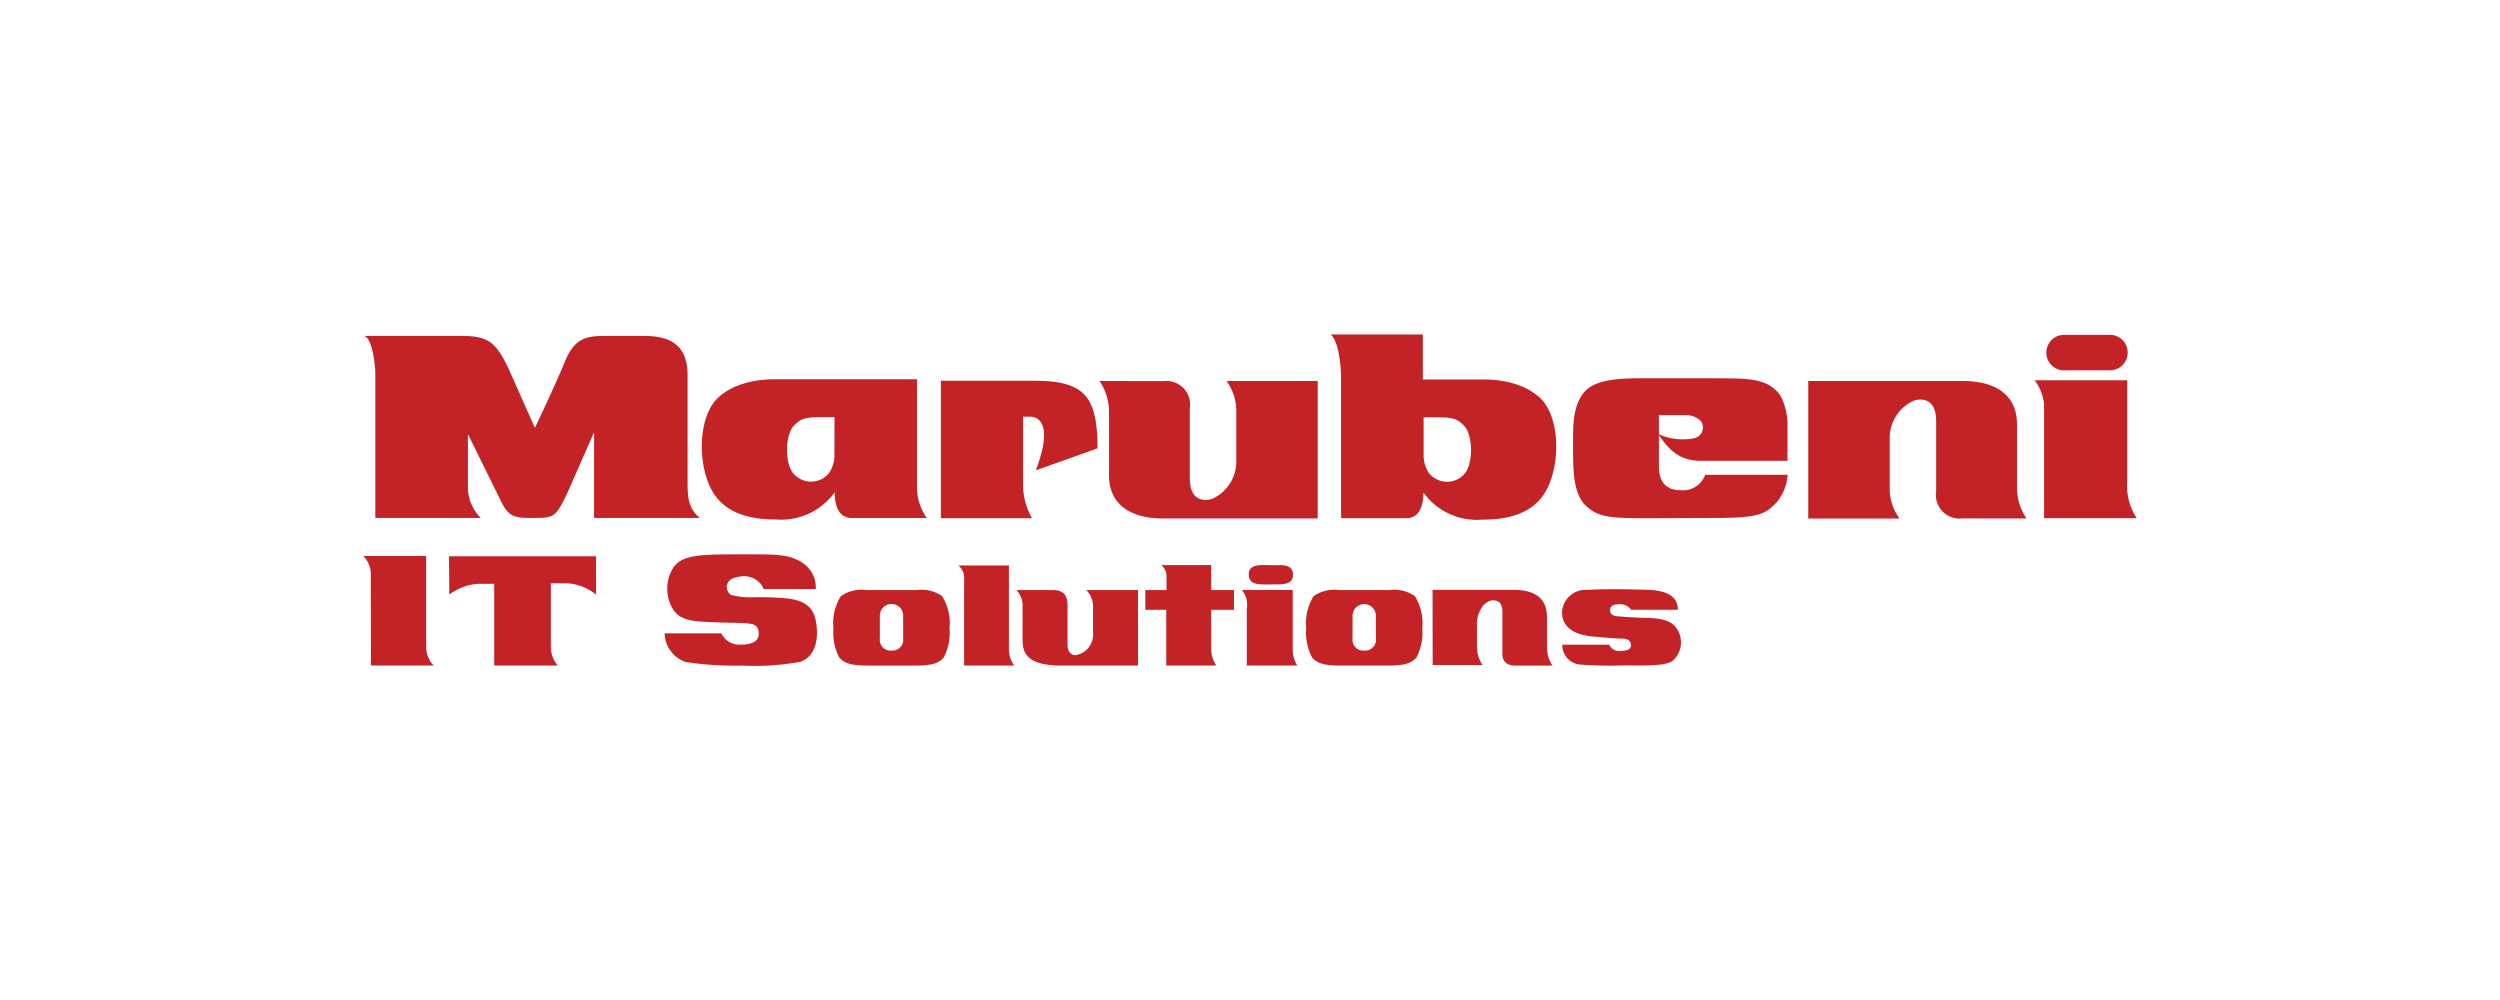 <svg id="レイヤー_1" data-name="レイヤー 1" xmlns="http://www.w3.org/2000/svg" width="200" height="80" viewBox="0 0 200 80">
  <defs>
    <style>
      .cls-1 {
        fill: #c32326;
      }
    </style>
  </defs>
  <g>
    <path class="cls-1" d="M30.026,41.434V29.943c0-.858-.275-3.07-.961-3.07h7.822c2.1,0,2.748.428,3.776,2.568l2.127,4.783s1.578-3.284,2.333-5.139,1.511-2.212,3.223-2.212h3.16c2.023,0,3.5.643,3.5,3.141v8.35c0,1.284,0,2.284.98,3.07H47.525V34.581l-2.2,5c-.9,1.783-.957,1.856-2.676,1.856-1.415,0-1.878-.049-2.471-1.143l-2.745-5.568v4.425a3.527,3.527,0,0,0,1.03,2.286Z"/>
    <path class="cls-1" d="M87.953,30.479a4.331,4.331,0,0,1,.768,2.5v5.04c0,2.318,1.684,3.459,4.332,3.459h12.366v-11h-7.3a4.042,4.042,0,0,1,.784,2.377V36.81A3.287,3.287,0,0,1,96.991,39.9c-.493.176-1.807.317-1.807-1.633v-5.6A1.887,1.887,0,0,0,93.1,30.489Z"/>
    <path class="cls-1" d="M131.937,41.457c-3.053,0-4.023-.048-5.034-.965-1.1-.993-1.056-3.1-1.056-4.856,0-1.543-.048-3.2.925-4.3.99-1.119,3.335-1.076,5.1-1.076h5.248c2.279.043,4.3-.16,5.34,1.433a5.163,5.163,0,0,1,.54,2.462v2.708h-6.954c-1.936,0-2.712-1.187-3.408-2.157a4.626,4.626,0,0,0,2.918.343.873.873,0,0,0,.512-1.365,1.69,1.69,0,0,0-1.075-.474l-2.282,0v4.127c0,1.021.432,1.88,1.72,1.88a1.9,1.9,0,0,0,1.987-1.231h6.592a3.84,3.84,0,0,1-.851,2.171c-.944.983-1.424,1.278-4.949,1.278Z"/>
    <path class="cls-1" d="M163.526,30.422h6.654V38.5a4.706,4.706,0,0,0,.755,2.952h-7.409V32.361a3.768,3.768,0,0,0-.753-1.936Z"/>
    <path class="cls-1" d="M168.833,29.627a1.42,1.42,0,0,0,0-2.839h-3.745a1.42,1.42,0,0,0,0,2.839Z"/>
    <path class="cls-1" d="M162.125,41.479a4.316,4.316,0,0,1-.766-2.5V33.939c0-2.318-1.683-3.458-4.334-3.458H144.661v11h7.3a4.05,4.05,0,0,1-.786-2.377V35.147a3.286,3.286,0,0,1,1.911-3.087c.5-.177,1.806-.319,1.806,1.631V39.3a1.891,1.891,0,0,0,2.092,2.173Z"/>
    <path class="cls-1" d="M75.269,30.46V41.454h7.294a5.328,5.328,0,0,1-.715-2.589V33.334h.545c.647,0,1.909.515.475,4.291L87.8,35.87c0-4.191-1.051-5.409-5.08-5.409Z"/>
    <path class="cls-1" d="M73.359,39.142a4.454,4.454,0,0,0,.778,2.3H68.152c-1.2,0-1.377-1.276-1.377-2.057a5.275,5.275,0,0,1-4.712,2.171c-1.786,0-4.165-.339-5.231-2.55-1.052-2.194-.892-5.566.454-7.028.474-.516,1.849-1.635,4.712-1.635H73.359Zm-6.6-5.773H65.677c-1.376,0-1.63.183-2.108.625-.752.693-.818,2.957-.128,3.85a1.859,1.859,0,0,0,2.883,0,2.545,2.545,0,0,0,.431-1.34Z"/>
    <path class="cls-1" d="M113.829,30.357h4.819c2.862,0,4.237,1.119,4.712,1.635,1.346,1.462,1.5,4.835.452,7.027-1.065,2.213-3.441,2.553-5.23,2.553a5.266,5.266,0,0,1-4.711-2.173c0,.784-.172,2.059-1.378,2.059h-5.207v-11.1c0-1.119-.193-3.089-.839-3.6h7.38Zm.061,6.156a2.523,2.523,0,0,0,.431,1.341,1.858,1.858,0,0,0,2.885,0c.687-.893.622-3.153-.129-3.848-.48-.443-.734-.626-2.11-.626h-1.078Z"/>
    <path class="cls-1" d="M61.081,47.12h4.178a2.319,2.319,0,0,0-.927-2c-1.141-.815-2.138-.771-5.074-.771s-4.606-.014-5.347.994a3.152,3.152,0,0,0-.071,3.395c.585.89,1.469.966,3.165,1.038,1.041.044,2.323.044,2.738.089s.953.045.953.845-1.011.86-1.368.86a1.618,1.618,0,0,1-1.625-.905H53.17a2.483,2.483,0,0,0,1.7,2.3,27.171,27.171,0,0,0,4.548.282,19.88,19.88,0,0,0,4.647-.312c.869-.341,1.367-1.2,1.281-2.624s-.6-2.272-2.48-2.446c-1.282-.12-1.98-.075-2.437-.09A6.326,6.326,0,0,1,58.5,47.6a.744.744,0,0,1,.014-1.276,1.815,1.815,0,0,1,.641-.192,1.781,1.781,0,0,1,1.511.386A1.386,1.386,0,0,1,61.081,47.12Z"/>
    <path class="cls-1" d="M47.682,44.5H35.922l.022,3.069a4.251,4.251,0,0,1,2.374-.867h1.218v6.539h5.088a2.226,2.226,0,0,1-.556-1.512V46.661H45.33a3.991,3.991,0,0,1,2.352.912Z"/>
    <path class="cls-1" d="M29.674,53.245H34.7a2.19,2.19,0,0,1-.61-1.531V44.482H29.065a2.055,2.055,0,0,1,.6,1.4Z"/>
    <path class="cls-1" d="M91.625,47.205v1.578H93.3v4.462h4a2.625,2.625,0,0,1-.408-1.187V48.783h1.826V47.205H96.893v-2h-4a1.105,1.105,0,0,1,.428.829v1.172Z"/>
    <path class="cls-1" d="M69.493,53.245c-1.323,0-1.924-.143-2.353-.648a4.292,4.292,0,0,1-.466-2.325,4.08,4.08,0,0,1,.6-2.589,2.935,2.935,0,0,1,2.061-.478H73.3a2.937,2.937,0,0,1,2.062.478,4.08,4.08,0,0,1,.6,2.589A4.293,4.293,0,0,1,75.5,52.6c-.428.5-1.031.648-2.352.648H69.493m1.827-1.2a.87.87,0,0,0,.933-.991V49.22a.933.933,0,0,0-1.865,0v1.839A.87.87,0,0,0,71.32,52.05Z"/>
    <path class="cls-1" d="M107.316,53.245c-1.32,0-1.924-.143-2.352-.648a4.293,4.293,0,0,1-.467-2.325,4.08,4.08,0,0,1,.6-2.589,2.938,2.938,0,0,1,2.062-.478h3.964a2.934,2.934,0,0,1,2.061.478,4.08,4.08,0,0,1,.6,2.589,4.292,4.292,0,0,1-.465,2.325c-.429.5-1.03.648-2.352.648h-3.656m1.828-1.2a.87.87,0,0,0,.932-.991V49.22a.934.934,0,0,0-1.866,0v1.839A.871.871,0,0,0,109.144,52.05Z"/>
    <path class="cls-1" d="M91.038,47.205H86.9a1.855,1.855,0,0,1,.545,1.327v2.083a1.674,1.674,0,0,1-1.419,1.8c-.254,0-.623-.2-.623-.829V48.816c0-.667.1-1.611-1.185-1.611h-2.9a1.84,1.84,0,0,1,.488,1.368V51.16c0,.89.155,2.085,3.071,2.085h6.161Z"/>
    <path class="cls-1" d="M130.484,48.781h3.751c-.019-.607-.253-1.509-2.333-1.59s-4.062-.061-4.976,0a1.879,1.879,0,0,0-1.963,1.792c0,1.03.738,1.789,2.488,1.939.972.083,1.788.163,2.235.163s.789.1.789.546-.652.445-.868.445a.87.87,0,0,1-.873-.505h-3.752a1.562,1.562,0,0,0,1.516,1.6,32.017,32.017,0,0,0,3.383.062c1.652,0,3.329.071,3.926-.365a1.969,1.969,0,0,0,.271-2.669c-.668-.84-1.924-.728-2.974-.788-.469-.027-1.049-.041-1.359-.082s-.934.041-.934-.525c0-.425.428-.466.8-.466A1.035,1.035,0,0,1,130.484,48.781Z"/>
    <path class="cls-1" d="M103.419,47.2v4.77a2.371,2.371,0,0,0,.368,1.275H99.745v-4.57a1.772,1.772,0,0,0-.408-1.475h4.082M99.9,45.944c0,.9.856.81,1.828.81s1.71.021,1.71-.768c0-.9-.913-.768-1.671-.768S99.9,45.048,99.9,45.944Z"/>
    <path class="cls-1" d="M76.668,45.235h4.043V52a2.217,2.217,0,0,0,.427,1.244H77.129V46.394A1.324,1.324,0,0,0,76.668,45.235Z"/>
    <path class="cls-1" d="M114.605,47.189h6.481c2.333,0,2.672,1.254,2.672,2.2v2.481a2.675,2.675,0,0,0,.439,1.378h-2.981c-.723,0-1.023-.408-1.023-.893V49.009c0-.7-.236-.848-.431-.926-.289-.116-.656-.095-1.1.349a2.432,2.432,0,0,0-.506,1.678v1.638A2.658,2.658,0,0,0,118.6,53.2h-3.986Z"/>
  </g>
</svg>
